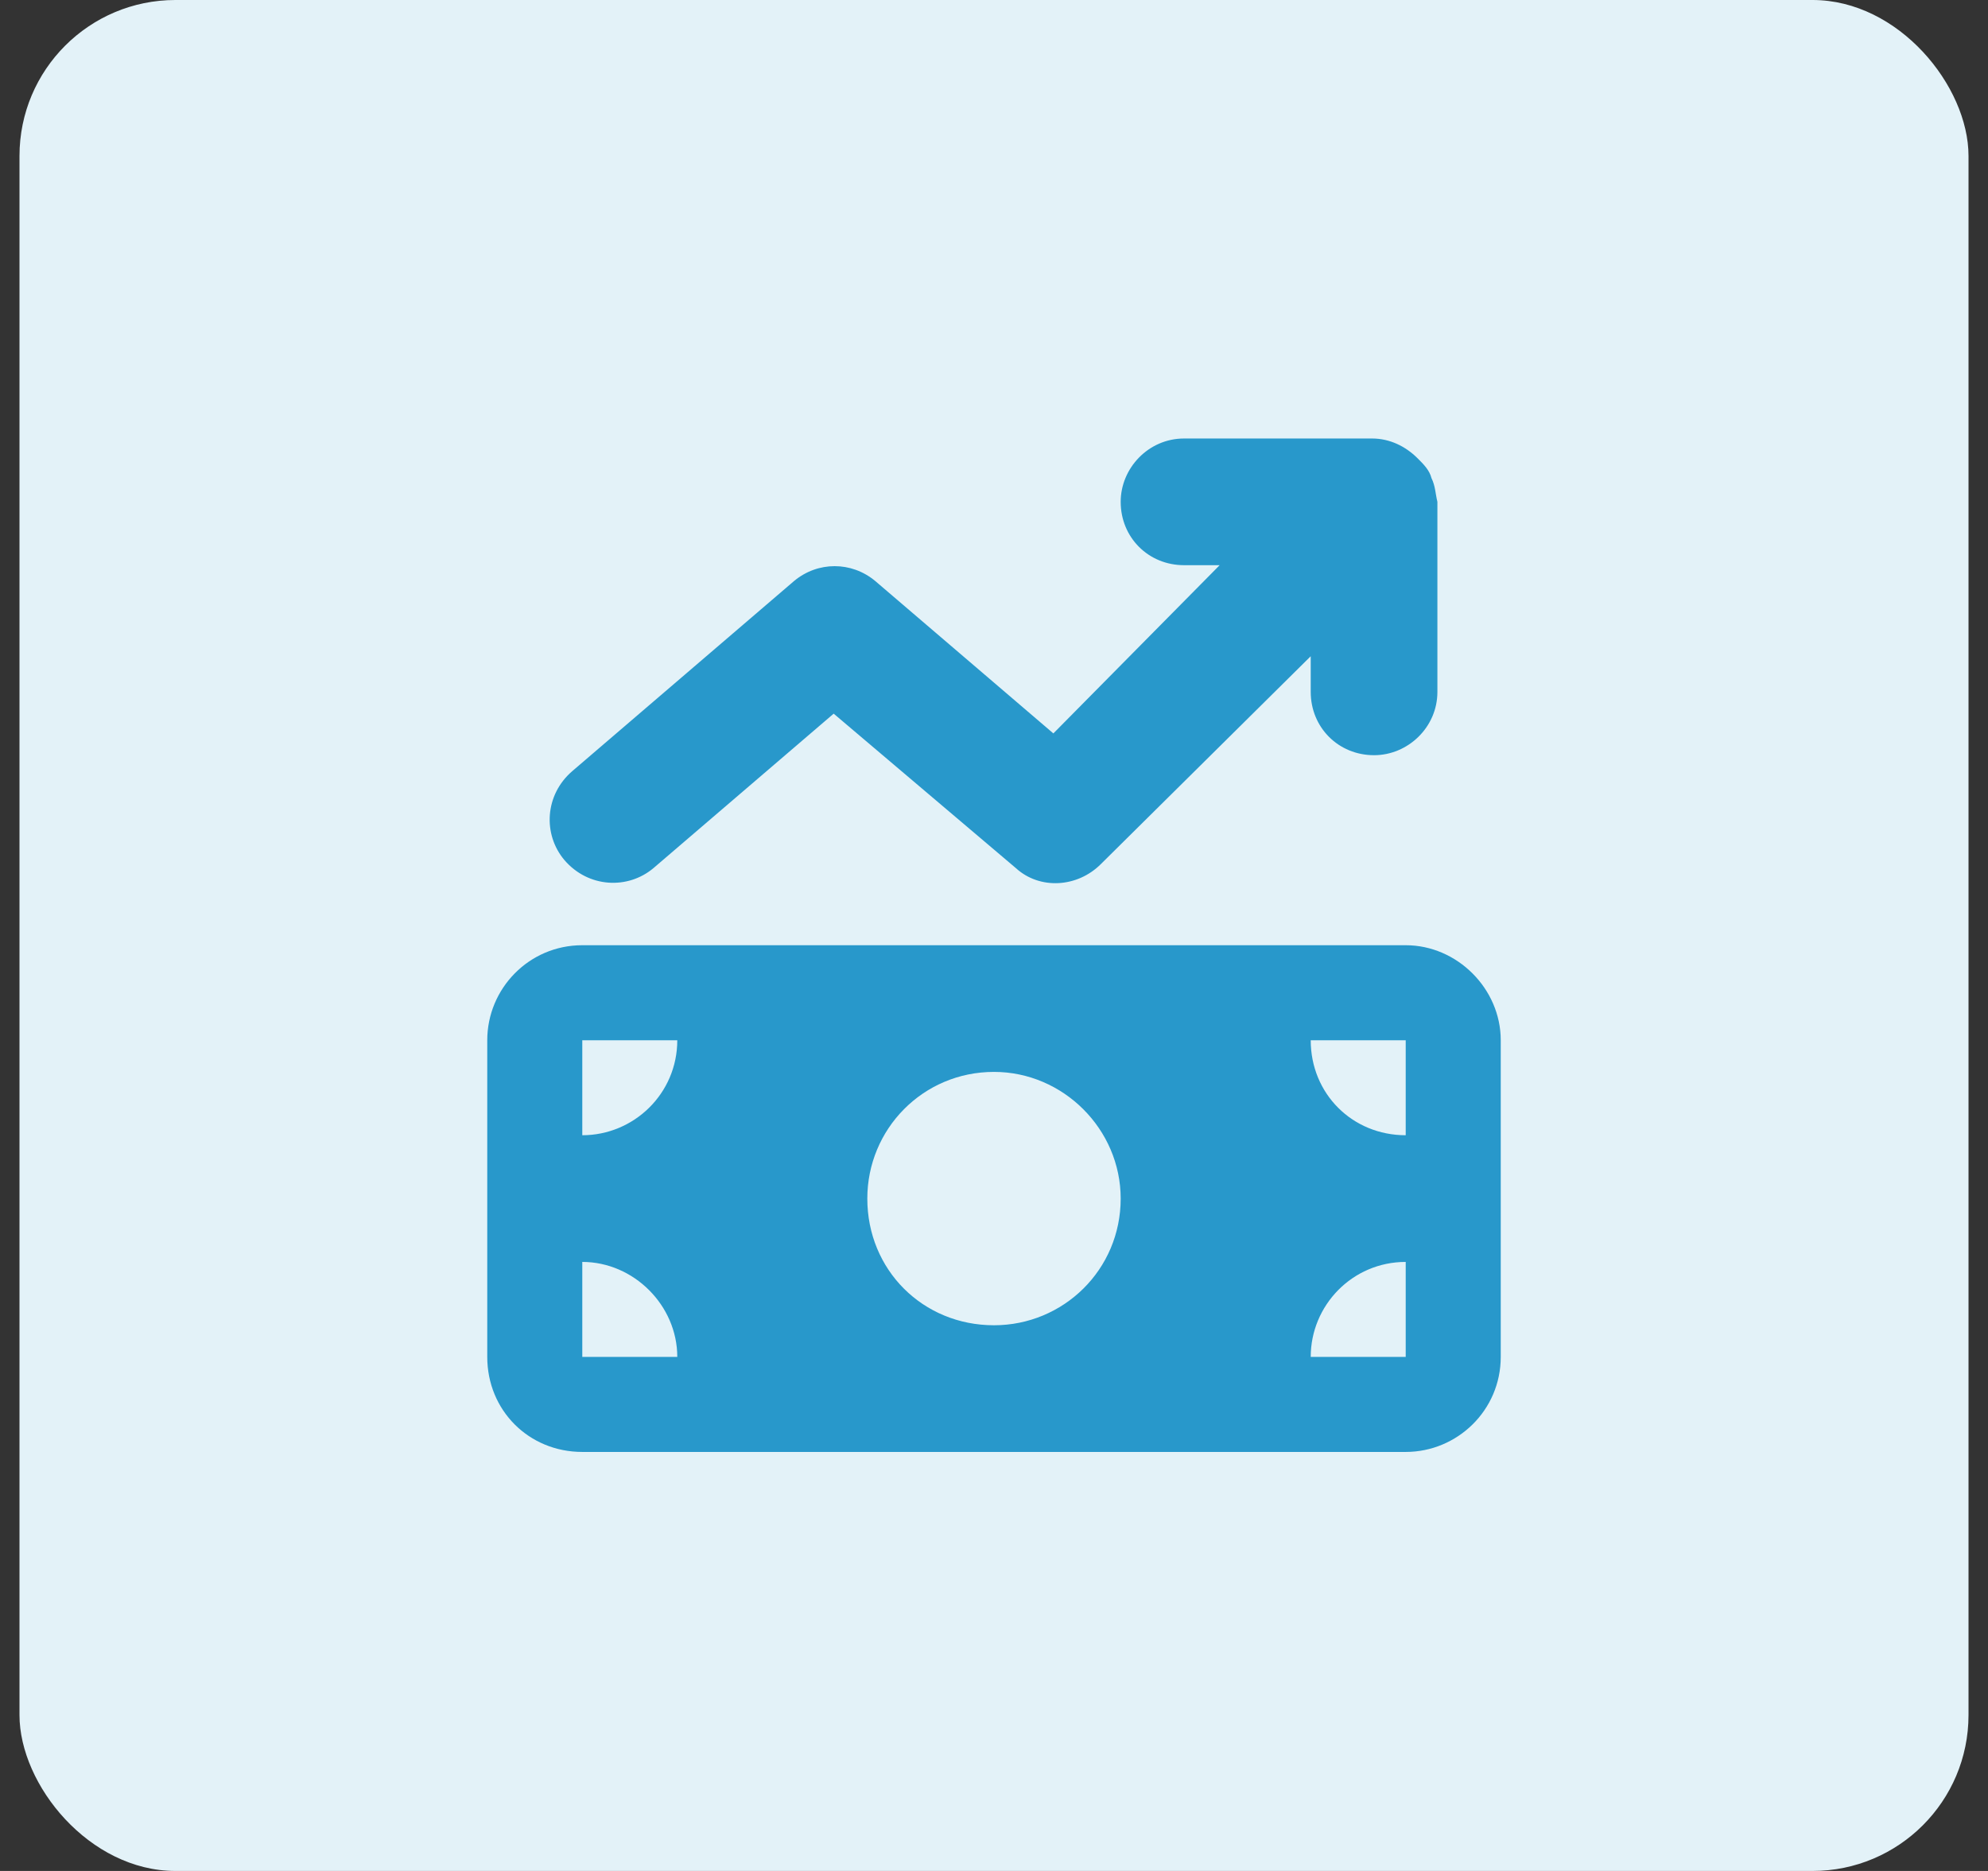 <svg width="51" height="48" viewBox="0 0 51 48" fill="none" xmlns="http://www.w3.org/2000/svg">
<rect x="0" y="0" width="51" height="48" fill="#333333" stroke="none"/>
<rect x="0.5" width="50" height="48" rx="4" fill="#E3F2F8"/>
<path d="M36.367 11.758C36.52 11.91 36.672 12.062 36.723 12.266C36.824 12.469 36.824 12.672 36.875 12.875V17.75C36.875 18.664 36.113 19.375 35.25 19.375C34.336 19.375 33.625 18.664 33.625 17.75V16.836L28.242 22.168C27.633 22.777 26.668 22.828 26.059 22.27L21.387 18.309L16.766 22.27C16.105 22.828 15.09 22.777 14.48 22.066C13.922 21.406 13.973 20.391 14.684 19.781L20.371 14.906C20.98 14.398 21.844 14.398 22.453 14.906L27.023 18.816L31.289 14.5H30.375C29.461 14.5 28.75 13.789 28.75 12.875C28.75 12.012 29.461 11.25 30.375 11.25H35.199C35.656 11.25 36.062 11.453 36.367 11.758ZM12.5 26.688C12.5 25.367 13.566 24.25 14.938 24.25H36.062C37.383 24.25 38.5 25.367 38.5 26.688V34.812C38.5 36.184 37.383 37.25 36.062 37.25H14.938C13.566 37.25 12.5 36.184 12.5 34.812V26.688ZM14.938 34.812H17.375C17.375 33.492 16.258 32.375 14.938 32.375V34.812ZM14.938 26.688V29.125C16.258 29.125 17.375 28.059 17.375 26.688H14.938ZM36.062 32.375C34.691 32.375 33.625 33.492 33.625 34.812H36.062V32.375ZM33.625 26.688C33.625 28.059 34.691 29.125 36.062 29.125V26.688H33.625ZM25.5 27.5C23.672 27.5 22.25 28.973 22.25 30.75C22.25 32.578 23.672 34 25.5 34C27.277 34 28.75 32.578 28.75 30.75C28.75 28.973 27.277 27.5 25.5 27.5Z" fill="#2898CB"/>
</svg>
